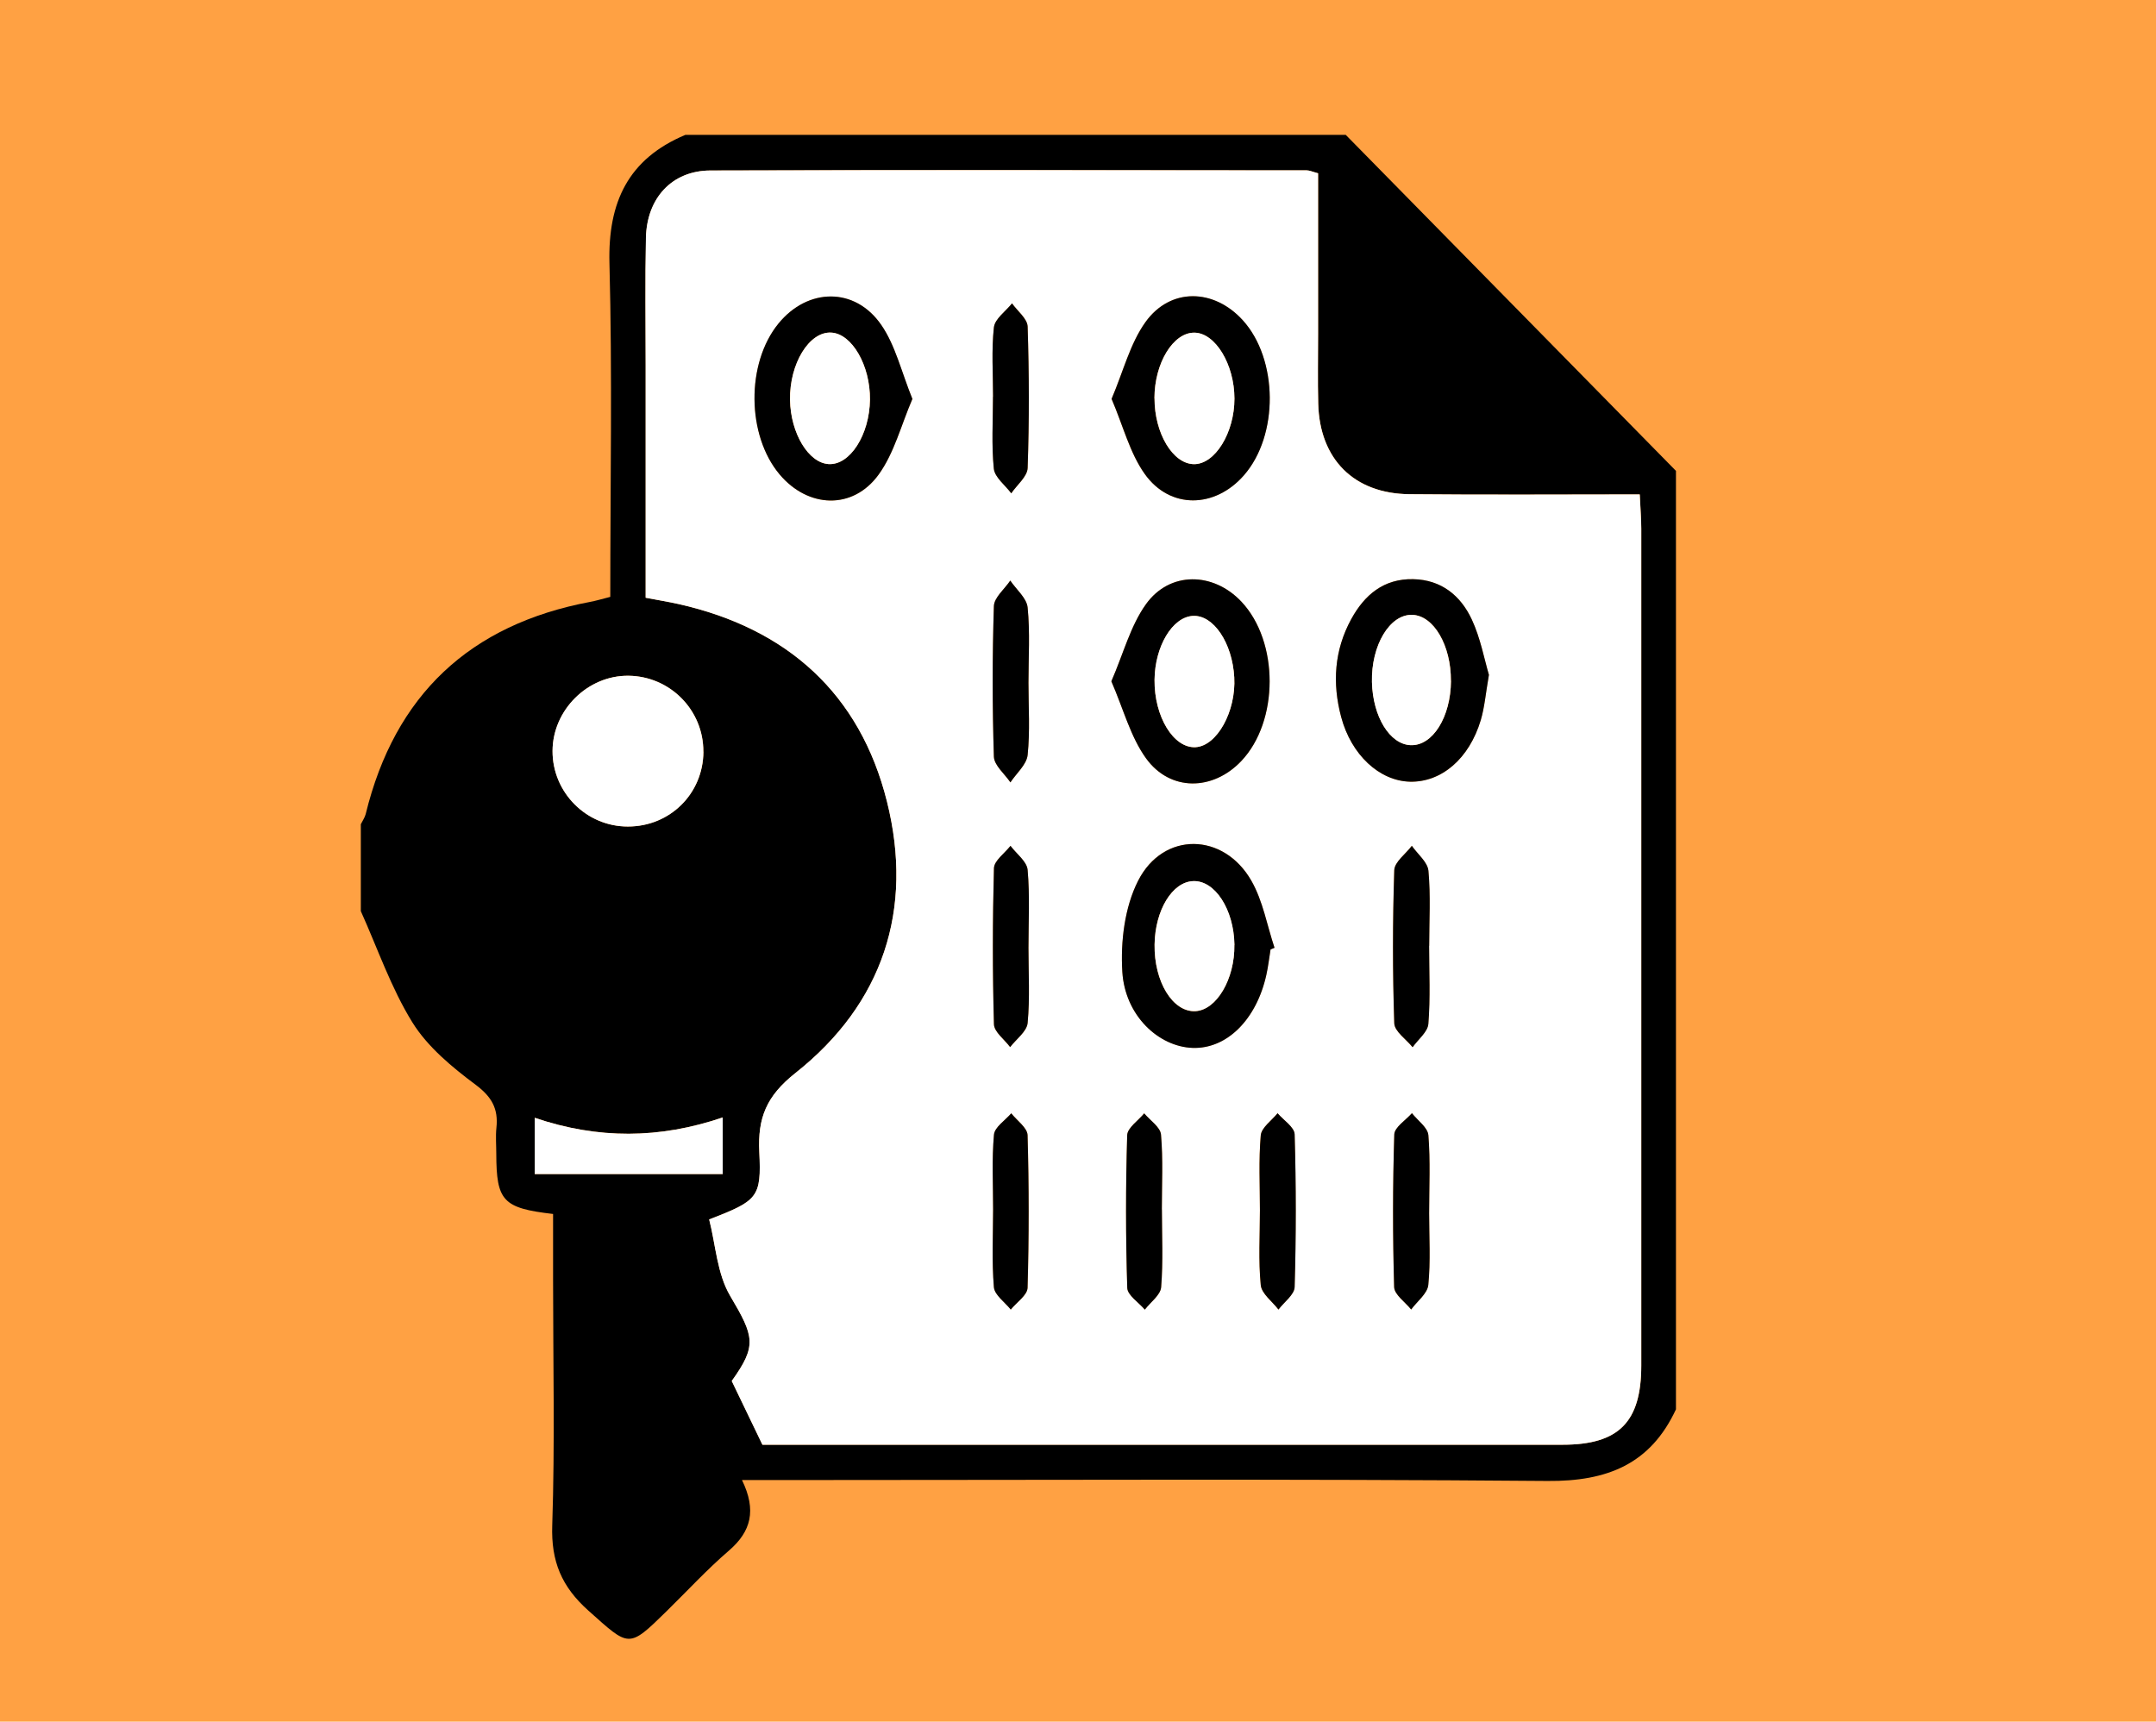 <?xml version="1.0" encoding="UTF-8"?>
<svg id="Layer_1" data-name="Layer 1" xmlns="http://www.w3.org/2000/svg" viewBox="0 0 310.53 248">
  <defs>
    <style>
      .cls-1 {
        fill: #000;
      }

      .cls-1, .cls-2, .cls-3 {
        stroke-width: 0px;
      }

      .cls-2 {
        fill: #fff;
      }

      .cls-3 {
        fill: #ffa143;
      }
    </style>
  </defs>
  <rect class="cls-3" width="310.53" height="248"/>
  <g>
    <path class="cls-1" d="M241.39,67.82v135.19c-3.68,7.91-9.91,10.39-18.48,10.32-36.94-.31-73.89-.13-110.84-.13-1.58,0-3.15,0-5.2,0,2.12,4.36,1.31,7.41-1.88,10.16-3.15,2.71-5.98,5.79-8.96,8.71-5.56,5.45-5.36,5.22-11.29-.07-3.85-3.44-5.38-7.08-5.2-12.29.39-11.79.12-23.61.12-35.42,0-3.16,0-6.32,0-9.42-7.24-.84-8.16-1.87-8.18-8.67,0-1.25-.11-2.51.02-3.75.29-2.73-.66-4.45-2.99-6.19-3.4-2.54-6.91-5.44-9.11-8.98-3.08-4.97-5.01-10.66-7.43-16.03,0-4.17,0-8.35,0-12.52.24-.49.57-.95.7-1.46,4.19-17.17,15.01-27.31,32.34-30.57.91-.17,1.8-.45,2.89-.72,0-16.15.3-32.12-.12-48.06-.23-8.81,2.7-15.03,10.93-18.49,31.71,0,63.42,0,95.12,0,15.85,16.13,31.71,32.27,47.56,48.4ZM92.99,86.1c1.77.34,3.27.58,4.75.91,15.66,3.52,26.14,12.92,30.02,28.46,3.88,15.52-.58,29.12-13.18,39.09-4.2,3.32-5.45,6.48-5.21,11.37.32,6.58-.21,7.01-7.22,9.73.93,3.61,1.13,7.8,3.02,11,3.48,5.89,3.89,7.16.23,12.27,1.45,3.01,2.76,5.74,4.42,9.18.21,0,1.44,0,2.67,0,37.53,0,75.06,0,112.59,0,8.09,0,11.32-3.27,11.32-11.42,0-40.18,0-80.35,0-120.53,0-1.34-.12-2.69-.22-4.94-11.27,0-22.22.08-33.17-.03-8-.08-12.94-5.06-13.14-13.04-.08-3.33-.02-6.67-.02-10.01,0-7.74,0-15.48,0-23.18-.86-.23-1.24-.42-1.63-.42-28.63-.02-57.27-.08-85.9.02-5.54.02-9.16,3.99-9.28,9.72-.13,6.11-.04,12.23-.04,18.35,0,11.11,0,22.21,0,33.47ZM101.31,108.29c.04-5.98-4.79-10.88-10.78-10.95-5.88-.07-10.92,4.92-10.94,10.84-.02,5.98,4.86,10.88,10.84,10.88,6.06,0,10.85-4.73,10.89-10.77ZM104.09,160.97c-9.1,3.09-17.94,3.15-27.07.05v8.1h27.07v-8.15Z"/>
    <path class="cls-2" d="M92.99,86.1c0-11.26,0-22.37,0-33.47,0-6.12-.09-12.24.04-18.35.12-5.74,3.74-9.7,9.28-9.72,28.63-.09,57.27-.04,85.9-.02.39,0,.77.19,1.63.42,0,7.69,0,15.43,0,23.18,0,3.34-.07,6.67.02,10.01.2,7.98,5.14,12.97,13.14,13.04,10.95.11,21.91.03,33.17.03.1,2.25.22,3.6.22,4.94,0,40.18.01,80.35,0,120.53,0,8.15-3.23,11.42-11.32,11.42-37.53.01-75.06,0-112.59,0-1.23,0-2.46,0-2.67,0-1.66-3.44-2.97-6.17-4.42-9.18,3.66-5.11,3.25-6.38-.23-12.27-1.89-3.2-2.09-7.39-3.02-11,7-2.71,7.54-3.15,7.22-9.73-.24-4.89,1.01-8.05,5.21-11.37,12.6-9.97,17.06-23.57,13.18-39.09-3.88-15.54-14.36-24.94-30.02-28.46-1.48-.33-2.98-.57-4.75-.91ZM214.45,97.21c-.67-2.26-1.21-5.29-2.47-7.98-1.6-3.43-4.39-5.72-8.44-5.8-4.24-.09-7.01,2.25-8.92,5.75-2.45,4.48-2.75,9.24-1.45,14.11,1.45,5.44,5.5,9.2,9.91,9.31,4.53.11,8.54-3.29,10.2-8.88.55-1.84.7-3.79,1.17-6.51ZM131.41,57.47c-1.6-3.93-2.45-7.69-4.47-10.64-3.79-5.53-10.62-5.39-14.83-.2-4.66,5.73-4.57,16.08.18,21.72,4.09,4.85,10.55,5.15,14.26.02,2.24-3.1,3.23-7.11,4.86-10.89ZM160.07,98.14c1.74,3.99,2.75,7.98,4.99,11.09,3.48,4.83,9.64,4.7,13.72.4,5.44-5.73,5.45-17.22.01-22.97-4.05-4.28-10.32-4.41-13.74.38-2.23,3.12-3.25,7.1-4.98,11.1ZM160.1,57.47c1.67,3.91,2.61,7.78,4.76,10.79,3.66,5.14,10.13,4.97,14.29.21,5.04-5.76,4.95-16.72-.17-22.35-4.14-4.55-10.41-4.73-14,.27-2.23,3.11-3.2,7.12-4.89,11.08ZM183,136.76c.19-.08.38-.16.57-.24-1.08-3.23-1.67-6.74-3.33-9.65-3.98-6.98-12.68-7.15-16.32,0-1.94,3.81-2.54,8.77-2.27,13.12.39,6.3,5.22,10.78,10.13,10.95,4.9.17,9.19-4.05,10.61-10.51.27-1.21.41-2.45.61-3.68ZM148.13,98.35c0-3.61.24-7.25-.12-10.83-.14-1.36-1.63-2.59-2.5-3.88-.82,1.23-2.32,2.43-2.36,3.68-.23,7.22-.23,14.46,0,21.68.04,1.26,1.55,2.47,2.38,3.71.87-1.31,2.34-2.56,2.48-3.94.36-3.44.12-6.94.12-10.41ZM148.13,136.55c0-3.75.21-7.51-.12-11.23-.11-1.22-1.61-2.32-2.47-3.47-.83,1.07-2.35,2.12-2.38,3.22-.21,7.49-.22,14.99,0,22.48.03,1.12,1.52,2.2,2.33,3.29.88-1.15,2.41-2.24,2.52-3.47.34-3.58.12-7.21.12-10.81ZM205.84,136.25c0-3.61.21-7.23-.11-10.81-.12-1.26-1.55-2.4-2.39-3.6-.88,1.17-2.49,2.32-2.53,3.51-.24,7.35-.24,14.71,0,22.05.04,1.18,1.72,2.3,2.64,3.45.79-1.12,2.18-2.2,2.27-3.37.3-3.72.11-7.48.11-11.23ZM143.04,174.23c0,3.73-.19,7.48.12,11.19.1,1.13,1.58,2.15,2.43,3.22.85-1.05,2.39-2.07,2.42-3.14.22-7.32.21-14.66,0-21.98-.03-1.07-1.53-2.1-2.35-3.15-.87,1.02-2.4,1.99-2.49,3.08-.32,3.57-.12,7.18-.13,10.78ZM167.34,174.22c0-3.6.19-7.21-.12-10.78-.09-1.08-1.58-2.05-2.42-3.07-.85,1.05-2.41,2.08-2.45,3.15-.22,7.33-.22,14.66.01,21.99.03,1.07,1.64,2.09,2.53,3.13.82-1.07,2.26-2.09,2.35-3.23.3-3.71.11-7.46.1-11.2ZM181.46,174.33c0,3.6-.23,7.21.12,10.78.12,1.25,1.66,2.36,2.55,3.53.81-1.08,2.3-2.15,2.33-3.25.21-7.32.21-14.66,0-21.99-.03-1.04-1.6-2.03-2.46-3.04-.84,1.06-2.32,2.06-2.42,3.19-.31,3.57-.12,7.18-.12,10.78ZM205.84,174.73c0-3.73.19-7.48-.11-11.19-.09-1.12-1.54-2.12-2.37-3.18-.89,1.02-2.51,2.02-2.54,3.07-.23,7.32-.24,14.66-.02,21.98.03,1.1,1.59,2.15,2.45,3.23.86-1.18,2.34-2.29,2.47-3.54.34-3.42.12-6.9.12-10.36ZM143.03,57.13c0,3.47-.23,6.95.12,10.38.13,1.26,1.63,2.37,2.51,3.55.82-1.22,2.31-2.41,2.36-3.65.23-6.78.21-13.59,0-20.37-.04-1.14-1.46-2.23-2.25-3.34-.91,1.15-2.47,2.22-2.61,3.46-.37,3.29-.13,6.64-.12,9.97Z"/>
    <path class="cls-2" d="M101.31,108.29c-.04,6.05-4.82,10.78-10.89,10.77-5.98,0-10.85-4.91-10.84-10.88.02-5.91,5.06-10.9,10.94-10.84,6,.07,10.82,4.96,10.78,10.95Z"/>
    <path class="cls-2" d="M104.09,160.97v8.15h-27.07v-8.1c9.13,3.1,17.97,3.04,27.07-.05Z"/>
    <path class="cls-1" d="M214.45,97.21c-.47,2.72-.63,4.67-1.17,6.51-1.67,5.58-5.67,8.98-10.2,8.88-4.41-.11-8.46-3.87-9.91-9.31-1.3-4.87-1-9.63,1.45-14.11,1.92-3.5,4.69-5.84,8.92-5.75,4.06.08,6.84,2.37,8.44,5.8,1.26,2.7,1.8,5.73,2.47,7.98ZM208.98,98.08c.03-5.11-2.48-9.41-5.56-9.51-3.24-.11-5.94,4.38-5.81,9.68.12,4.99,2.57,8.98,5.59,9.09,3.15.11,5.75-4.05,5.79-9.26Z"/>
    <path class="cls-1" d="M131.41,57.47c-1.63,3.78-2.61,7.79-4.86,10.89-3.72,5.13-10.17,4.84-14.26-.02-4.75-5.64-4.84-15.99-.18-21.72,4.21-5.18,11.04-5.32,14.83.2,2.03,2.95,2.88,6.71,4.47,10.64ZM125.3,57.57c.06-4.92-2.59-9.5-5.58-9.66-3.18-.17-6.02,4.48-5.93,9.7.08,4.8,2.66,9.08,5.57,9.24,3.07.17,5.88-4.23,5.94-9.28Z"/>
    <path class="cls-1" d="M160.07,98.14c1.74-4,2.75-7.99,4.98-11.1,3.43-4.79,9.7-4.66,13.74-.38,5.44,5.76,5.43,17.24-.01,22.97-4.08,4.3-10.24,4.42-13.72-.4-2.24-3.11-3.25-7.09-4.99-11.09ZM166.29,97.93c-.06,5.29,2.74,9.88,5.91,9.7,3.09-.18,5.85-5.17,5.57-10.07-.28-4.96-3-9-5.96-8.84-2.94.17-5.47,4.38-5.52,9.21Z"/>
    <path class="cls-1" d="M160.1,57.47c1.69-3.96,2.66-7.97,4.89-11.08,3.59-5,9.85-4.83,14-.27,5.12,5.63,5.21,16.6.17,22.35-4.16,4.76-10.64,4.93-14.29-.21-2.14-3.02-3.09-6.88-4.76-10.79ZM166.28,57.36c-.01,5.05,2.64,9.48,5.69,9.5,3.03.02,5.83-4.52,5.82-9.44,0-4.94-2.75-9.47-5.77-9.5-3.05-.03-5.74,4.38-5.75,9.44Z"/>
    <path class="cls-1" d="M183,136.76c-.2,1.23-.34,2.47-.61,3.68-1.43,6.45-5.71,10.68-10.61,10.51-4.91-.17-9.74-4.65-10.13-10.95-.27-4.35.33-9.31,2.27-13.12,3.64-7.16,12.34-6.98,16.32,0,1.66,2.9,2.25,6.41,3.33,9.65-.19.08-.38.16-.57.24ZM177.79,136.11c-.08-5.11-2.81-9.32-5.96-9.18-3,.13-5.46,4.18-5.54,9.12-.08,5.35,2.62,9.77,5.87,9.61,3.06-.15,5.7-4.63,5.62-9.54Z"/>
    <path class="cls-1" d="M148.13,98.35c0,3.47.24,6.98-.12,10.41-.15,1.39-1.62,2.63-2.48,3.94-.83-1.23-2.34-2.45-2.38-3.71-.23-7.22-.23-14.46,0-21.68.04-1.25,1.54-2.46,2.36-3.68.87,1.29,2.37,2.52,2.5,3.88.36,3.58.12,7.22.12,10.83Z"/>
    <path class="cls-1" d="M148.13,136.55c0,3.61.22,7.24-.12,10.81-.12,1.23-1.64,2.32-2.52,3.47-.81-1.1-2.3-2.18-2.33-3.29-.21-7.49-.2-14.99,0-22.48.03-1.09,1.55-2.15,2.38-3.22.86,1.15,2.37,2.25,2.47,3.47.33,3.72.12,7.48.12,11.23Z"/>
    <path class="cls-1" d="M205.84,136.25c0,3.75.19,7.51-.11,11.23-.09,1.18-1.48,2.25-2.27,3.37-.92-1.15-2.6-2.27-2.64-3.45-.25-7.35-.24-14.71,0-22.05.04-1.2,1.65-2.34,2.53-3.51.83,1.2,2.27,2.33,2.39,3.6.33,3.58.11,7.2.11,10.81Z"/>
    <path class="cls-1" d="M143.04,174.23c0-3.6-.2-7.21.12-10.78.1-1.09,1.62-2.06,2.49-3.08.82,1.05,2.32,2.08,2.35,3.15.21,7.32.21,14.66,0,21.98-.03,1.07-1.58,2.1-2.42,3.14-.85-1.07-2.33-2.09-2.43-3.22-.31-3.71-.12-7.46-.11-11.19Z"/>
    <path class="cls-1" d="M167.35,174.22c0,3.74.19,7.49-.11,11.2-.09,1.13-1.53,2.15-2.35,3.23-.88-1.04-2.49-2.06-2.53-3.13-.23-7.33-.23-14.66-.01-21.99.03-1.07,1.59-2.1,2.45-3.15.85,1.02,2.33,1.98,2.42,3.07.31,3.57.12,7.18.12,10.78Z"/>
    <path class="cls-1" d="M181.47,174.33c0-3.6-.19-7.21.12-10.78.1-1.13,1.57-2.13,2.42-3.19.86,1.01,2.43,2,2.46,3.04.22,7.32.22,14.66,0,21.99-.03,1.11-1.52,2.17-2.33,3.25-.89-1.17-2.43-2.28-2.55-3.53-.35-3.56-.12-7.18-.12-10.78Z"/>
    <path class="cls-1" d="M205.84,174.73c0,3.46.22,6.94-.12,10.36-.13,1.25-1.61,2.37-2.47,3.54-.85-1.07-2.41-2.13-2.45-3.23-.21-7.32-.21-14.66.02-21.98.03-1.05,1.65-2.05,2.54-3.07.83,1.06,2.28,2.06,2.37,3.18.3,3.71.11,7.46.11,11.19Z"/>
    <path class="cls-1" d="M143.03,57.13c0-3.33-.24-6.68.12-9.97.14-1.24,1.7-2.31,2.61-3.46.78,1.11,2.21,2.2,2.25,3.34.22,6.79.24,13.59,0,20.37-.04,1.24-1.53,2.43-2.36,3.65-.88-1.18-2.38-2.3-2.51-3.55-.35-3.43-.12-6.92-.12-10.38Z"/>
    <path class="cls-2" d="M208.98,98.08c-.03,5.21-2.63,9.37-5.79,9.26-3.02-.1-5.47-4.1-5.59-9.09-.12-5.3,2.57-9.79,5.81-9.68,3.08.1,5.59,4.4,5.56,9.51Z"/>
    <path class="cls-2" d="M125.3,57.57c-.06,5.06-2.88,9.46-5.94,9.28-2.91-.16-5.49-4.44-5.57-9.24-.09-5.22,2.76-9.87,5.93-9.7,2.99.16,5.63,4.74,5.58,9.66Z"/>
    <path class="cls-2" d="M166.29,97.93c.05-4.84,2.57-9.05,5.52-9.21,2.96-.17,5.68,3.87,5.96,8.84.28,4.9-2.48,9.9-5.57,10.07-3.17.18-5.96-4.4-5.91-9.7Z"/>
    <path class="cls-2" d="M166.28,57.36c.01-5.07,2.7-9.47,5.75-9.44,3.01.03,5.76,4.56,5.77,9.5,0,4.92-2.8,9.46-5.82,9.44-3.05-.02-5.7-4.45-5.69-9.5Z"/>
    <path class="cls-2" d="M177.79,136.11c.07,4.91-2.57,9.39-5.62,9.54-3.26.16-5.96-4.25-5.87-9.61.08-4.94,2.54-8.99,5.54-9.12,3.15-.14,5.88,4.08,5.96,9.18Z"/>
  </g>
</svg>